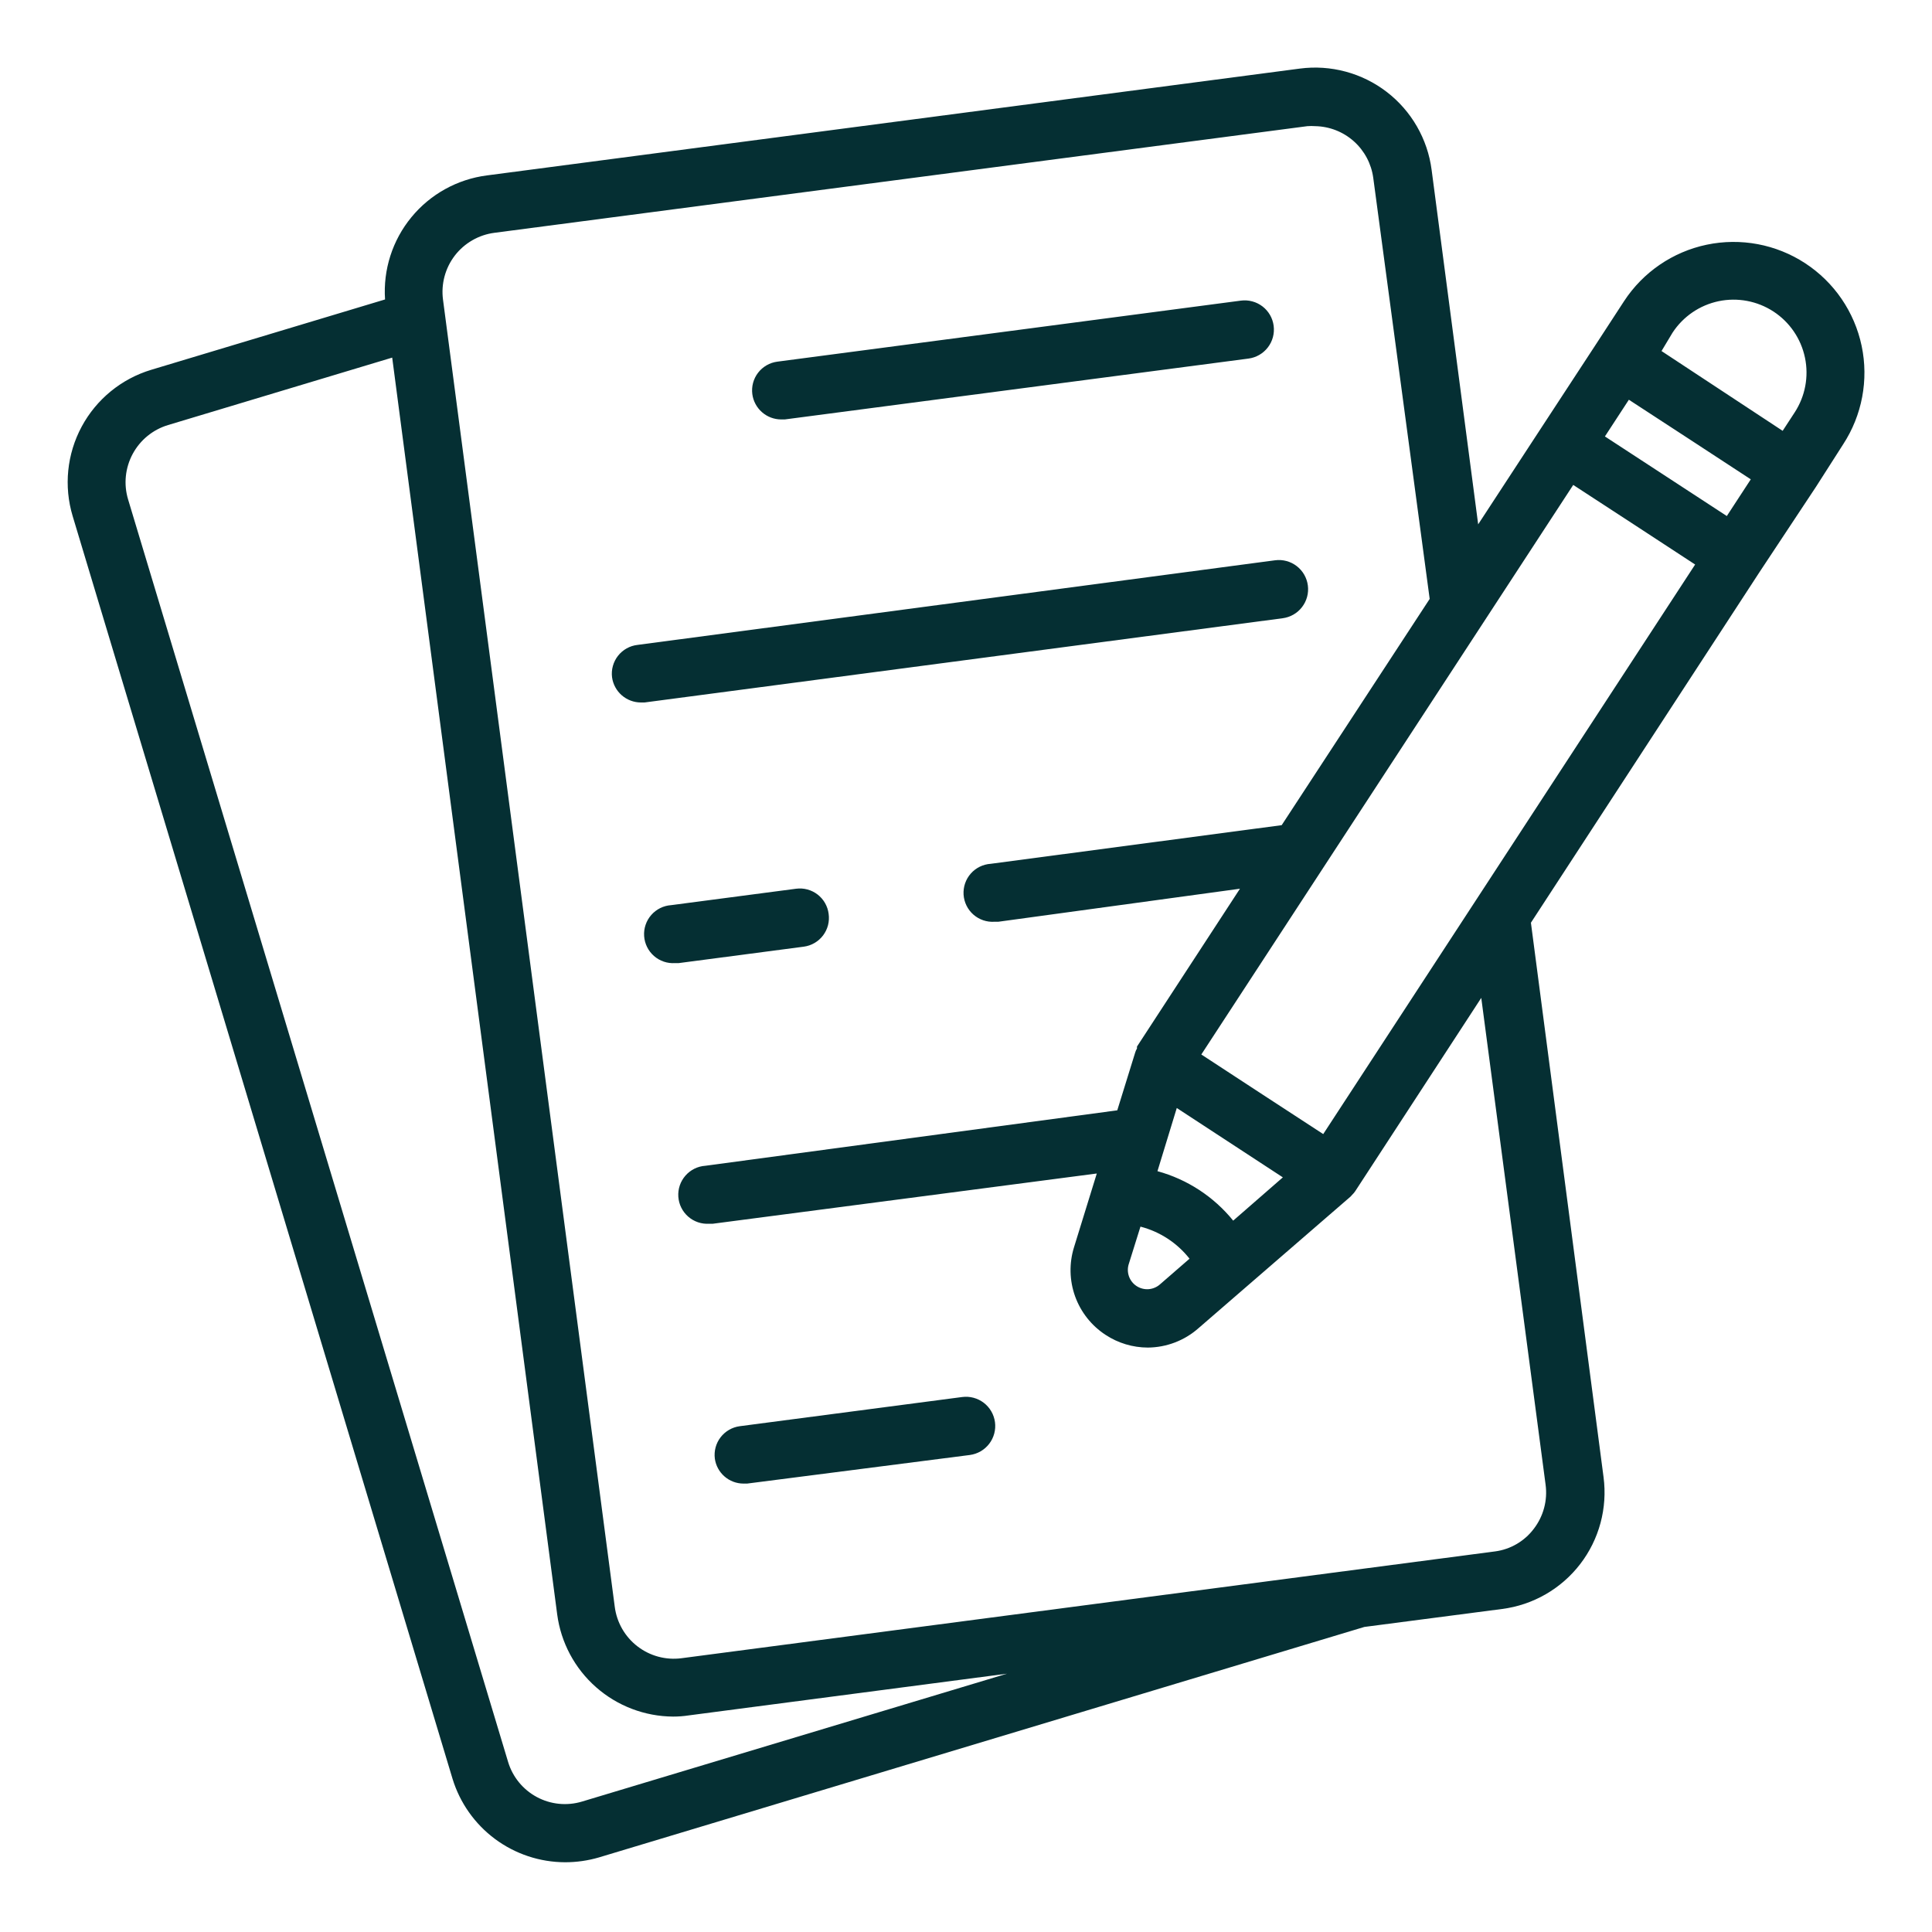 <svg width="90" height="90" viewBox="0 0 90 90" fill="none" xmlns="http://www.w3.org/2000/svg">
<g id="copy-writing_4998181 1">
<g id="Layer 9 copy">
<path id="Vector" d="M21.078 82.854C21.421 83.979 22.115 84.965 23.06 85.667C24.004 86.368 25.148 86.748 26.325 86.751C26.858 86.751 27.388 86.676 27.9 86.526L63.558 75.789L69.975 74.952C70.689 74.86 71.377 74.628 72.001 74.269C72.624 73.911 73.171 73.433 73.61 72.863C74.049 72.293 74.371 71.642 74.558 70.947C74.745 70.252 74.793 69.527 74.7 68.814L71.316 42.984L81.972 26.64L84.6 22.671L85.86 20.7C86.744 19.347 87.055 17.697 86.723 16.115C86.391 14.533 85.445 13.147 84.091 12.262C82.738 11.378 81.089 11.068 79.506 11.399C77.924 11.731 76.538 12.678 75.654 14.031L74.358 16.02L71.766 19.98L68.859 24.426L66.69 7.911C66.597 7.198 66.364 6.511 66.005 5.888C65.646 5.265 65.168 4.719 64.598 4.281C64.028 3.843 63.377 3.522 62.683 3.336C61.989 3.149 61.265 3.101 60.552 3.195L22.68 8.172C21.302 8.35 20.044 9.047 19.163 10.121C18.281 11.194 17.843 12.564 17.937 13.95L7.047 17.226C5.658 17.644 4.492 18.597 3.805 19.874C3.118 21.152 2.967 22.65 3.384 24.039L21.078 82.854ZM75.879 18.621L78.723 20.475L81.558 22.329L80.442 24.039L74.763 20.331L75.879 18.621ZM77.913 15.498C78.406 14.744 79.178 14.216 80.06 14.031C80.942 13.847 81.861 14.02 82.615 14.512C83.37 15.005 83.897 15.778 84.082 16.66C84.267 17.541 84.094 18.461 83.601 19.215L83.043 20.07L77.4 16.353L77.913 15.498ZM73.287 22.59L76.131 24.444L78.966 26.298L61.641 52.83L58.797 50.976L55.962 49.122L73.287 22.59ZM52.587 58.869L53.127 57.141C54.032 57.375 54.835 57.9 55.413 58.635L54.045 59.823C53.897 59.957 53.709 60.038 53.511 60.054C53.312 60.07 53.114 60.019 52.947 59.91C52.78 59.801 52.654 59.639 52.589 59.451C52.524 59.263 52.523 59.058 52.587 58.869ZM57.447 56.862C56.541 55.744 55.307 54.938 53.919 54.558L54.819 51.615L59.76 54.846L57.447 56.862ZM21.186 11.907C21.409 11.617 21.686 11.375 22.003 11.193C22.319 11.01 22.669 10.892 23.031 10.845L60.903 5.877C61.026 5.868 61.149 5.868 61.272 5.877C61.936 5.89 62.573 6.141 63.068 6.583C63.563 7.026 63.884 7.631 63.972 8.289L66.6 27.9L59.706 38.439L46.152 40.239C45.794 40.262 45.459 40.426 45.222 40.695C44.985 40.964 44.865 41.316 44.887 41.675C44.91 42.032 45.074 42.367 45.343 42.604C45.612 42.841 45.965 42.962 46.323 42.939H46.503L57.762 41.4L52.965 48.753C52.963 48.783 52.963 48.813 52.965 48.843C52.931 48.899 52.903 48.96 52.884 49.023L52.047 51.723L32.859 54.306C32.682 54.318 32.508 54.364 32.349 54.443C32.19 54.522 32.048 54.631 31.931 54.765C31.814 54.899 31.724 55.054 31.667 55.222C31.61 55.391 31.587 55.569 31.599 55.746C31.611 55.923 31.657 56.096 31.736 56.256C31.815 56.415 31.924 56.557 32.058 56.674C32.192 56.791 32.347 56.881 32.516 56.938C32.684 56.995 32.862 57.018 33.039 57.006H33.21L51.093 54.666L50.031 58.104C49.8 58.851 49.818 59.652 50.082 60.388C50.347 61.123 50.844 61.753 51.498 62.181C52.083 62.567 52.768 62.773 53.469 62.775C54.338 62.769 55.175 62.45 55.827 61.875L62.919 55.737L62.991 55.656C63.046 55.605 63.094 55.548 63.135 55.485L69.003 46.485L72 69.165C72.048 69.526 72.025 69.894 71.93 70.246C71.836 70.598 71.673 70.928 71.451 71.217C71.236 71.503 70.966 71.743 70.657 71.924C70.348 72.105 70.006 72.223 69.651 72.27L31.743 77.247C31.382 77.294 31.015 77.269 30.664 77.174C30.312 77.079 29.983 76.915 29.695 76.693C29.406 76.471 29.165 76.194 28.983 75.878C28.802 75.562 28.685 75.214 28.638 74.853L20.637 13.959C20.541 13.229 20.739 12.491 21.186 11.907ZM7.83 19.8L18.27 16.659L25.956 75.204C26.13 76.516 26.772 77.72 27.765 78.595C28.757 79.47 30.033 79.957 31.356 79.965C31.597 79.965 31.838 79.947 32.076 79.911L46.908 77.967L27.108 83.925C26.407 84.135 25.652 84.059 25.008 83.713C24.363 83.367 23.882 82.78 23.67 82.08L5.967 23.265C5.862 22.915 5.826 22.548 5.863 22.184C5.9 21.821 6.008 21.468 6.181 21.146C6.354 20.825 6.588 20.54 6.871 20.309C7.154 20.078 7.48 19.905 7.83 19.8ZM35.046 18.36C35 18.006 35.096 17.648 35.314 17.364C35.532 17.081 35.853 16.895 36.207 16.848L57.807 14.004C57.984 13.981 58.164 13.993 58.337 14.04C58.51 14.086 58.671 14.166 58.813 14.275C58.955 14.384 59.073 14.52 59.163 14.675C59.252 14.83 59.309 15.001 59.332 15.178C59.355 15.356 59.343 15.536 59.297 15.709C59.25 15.881 59.17 16.043 59.061 16.184C58.952 16.326 58.816 16.445 58.661 16.534C58.506 16.623 58.335 16.681 58.158 16.704L36.558 19.539H36.387C36.059 19.538 35.742 19.417 35.496 19.201C35.249 18.984 35.089 18.685 35.046 18.36ZM28.512 31.554C28.489 31.377 28.502 31.196 28.55 31.024C28.598 30.851 28.679 30.69 28.79 30.549C28.9 30.409 29.038 30.291 29.194 30.204C29.35 30.117 29.522 30.062 29.7 30.042L59.4 26.1C59.758 26.053 60.12 26.151 60.406 26.371C60.692 26.591 60.879 26.916 60.925 27.274C60.972 27.633 60.874 27.994 60.654 28.28C60.434 28.567 60.109 28.753 59.751 28.8L30.024 32.724H29.853C29.526 32.723 29.211 32.604 28.964 32.389C28.718 32.174 28.557 31.878 28.512 31.554ZM38.601 42.57C38.626 42.747 38.616 42.927 38.572 43.1C38.527 43.273 38.448 43.435 38.34 43.578C38.232 43.72 38.097 43.839 37.942 43.929C37.788 44.019 37.617 44.077 37.44 44.1L31.617 44.865H31.446C31.088 44.889 30.735 44.77 30.465 44.533C30.195 44.297 30.03 43.963 30.006 43.605C29.982 43.247 30.101 42.894 30.338 42.624C30.574 42.354 30.908 42.189 31.266 42.165L37.089 41.4C37.265 41.377 37.444 41.389 37.615 41.436C37.787 41.483 37.947 41.562 38.088 41.671C38.228 41.78 38.346 41.915 38.434 42.069C38.522 42.224 38.579 42.394 38.601 42.57ZM33.3 67.95C33.254 67.596 33.35 67.237 33.568 66.954C33.786 66.671 34.107 66.485 34.461 66.438L44.82 65.079C44.997 65.055 45.177 65.067 45.35 65.113C45.523 65.159 45.685 65.239 45.827 65.347C45.969 65.456 46.089 65.591 46.178 65.746C46.268 65.901 46.326 66.072 46.35 66.249C46.374 66.426 46.362 66.606 46.316 66.779C46.27 66.952 46.191 67.114 46.082 67.256C45.973 67.398 45.838 67.518 45.683 67.607C45.528 67.697 45.357 67.755 45.18 67.779L34.803 69.111H34.632C34.307 69.11 33.994 68.992 33.75 68.779C33.505 68.566 33.345 68.271 33.3 67.95Z" fill="#052F33"/>
</g>
</g>
</svg>
